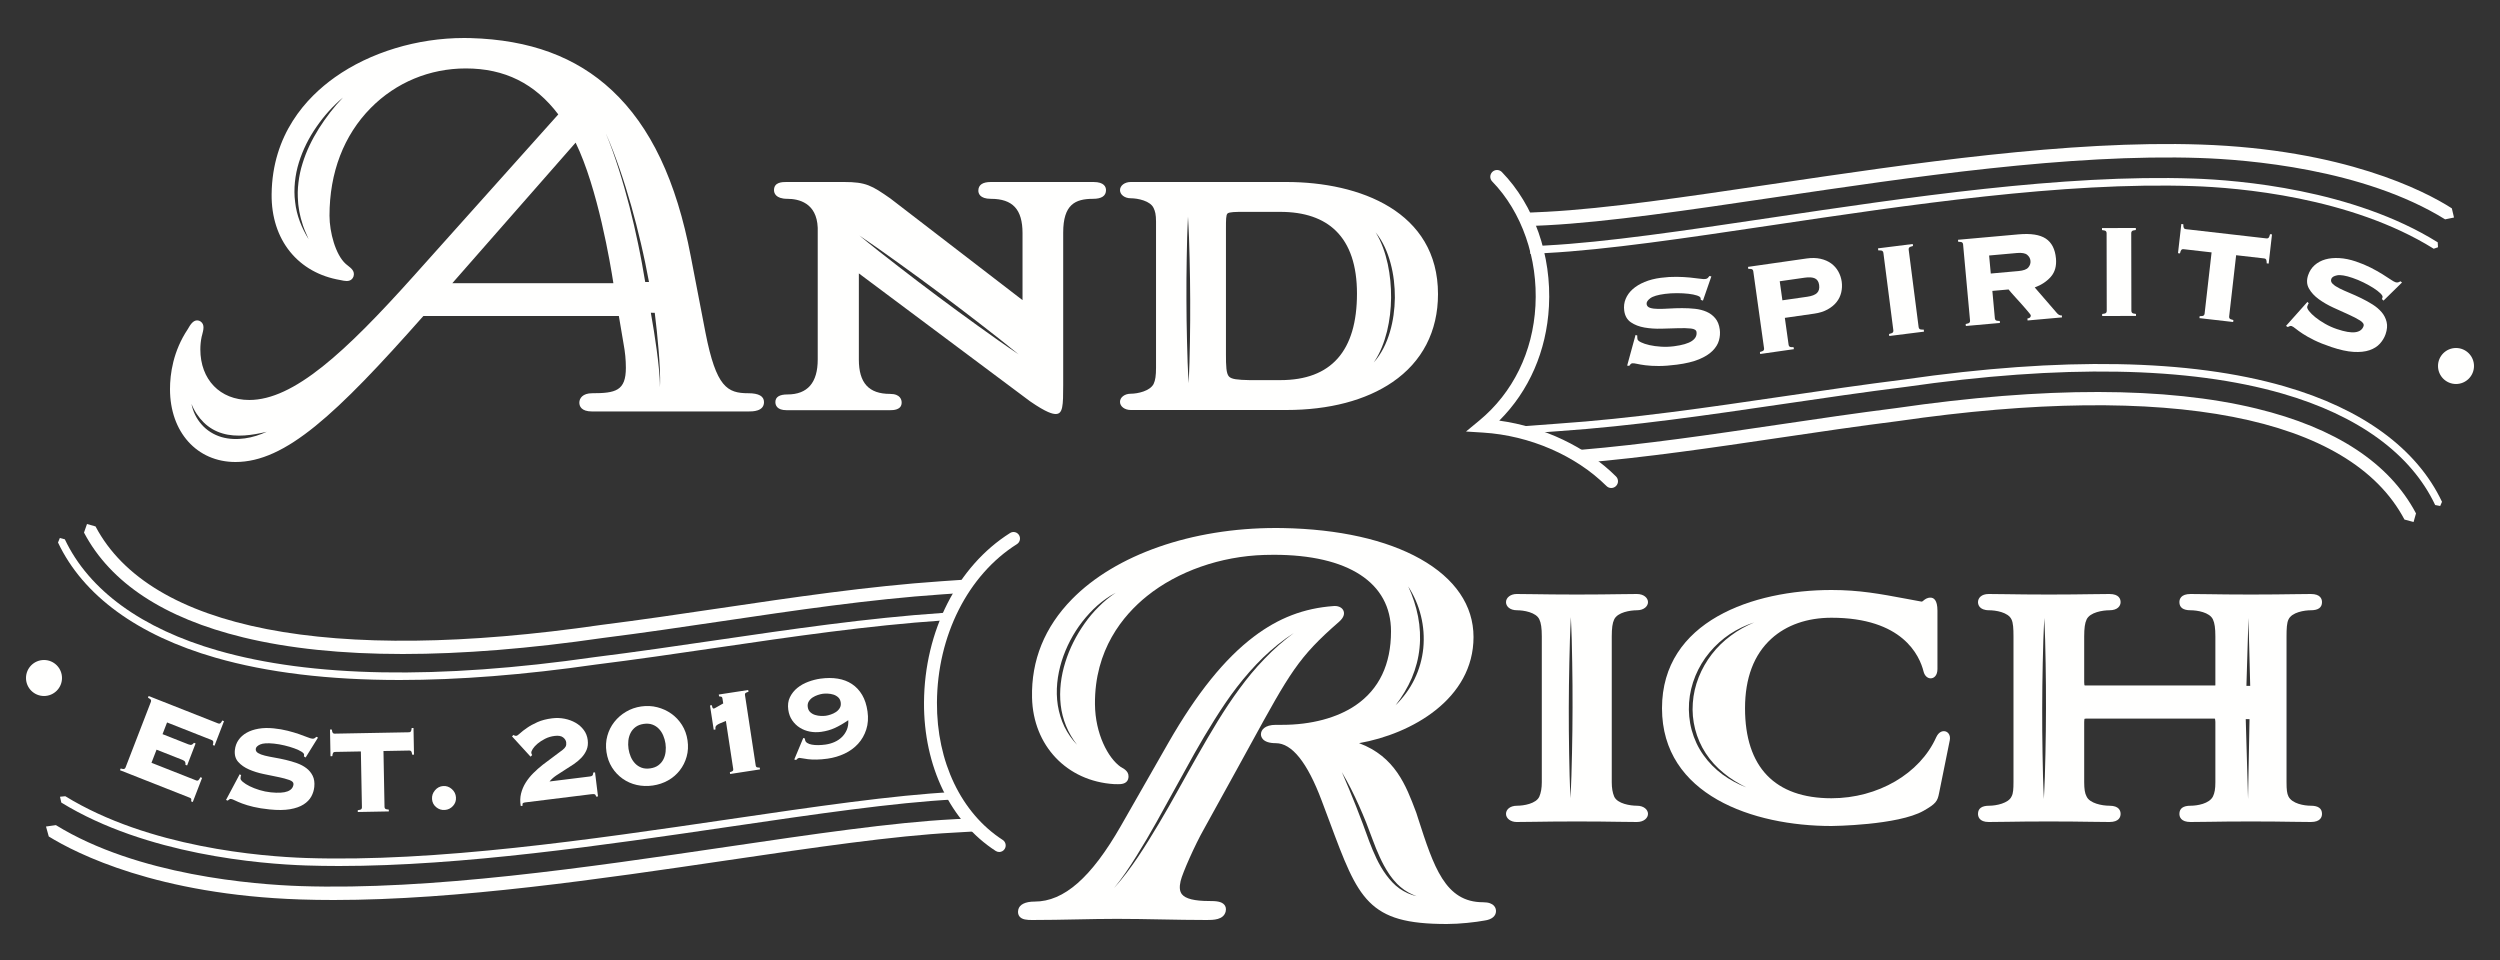 <?xml version="1.0" encoding="UTF-8"?>
<svg width="1250px" height="480px" viewBox="0 0 1250 480" version="1.1" xmlns="http://www.w3.org/2000/svg" xmlns:xlink="http://www.w3.org/1999/xlink">
    <rect x="0" y="0" width="1250" height="480" fill="#333333" stroke="none"/>
    <!-- Generator: Sketch 63.1 (92452) - https://sketch.com -->
    <title>Artboard</title>
    <desc>Created with Sketch.</desc>
    <g id="Artboard" stroke="none" stroke-width="1" fill="none" fill-rule="evenodd">
        <g id="Group" transform="translate(13, 19)" fill="#FFFFFE">
            <path d="M536.364,284.376 C533.762,286.942 531.409,289.739 529.317,292.71 C525.132,298.651 521.789,305.187 519.657,312.102 C517.495,318.993 516.553,326.301 517.354,333.481 C518.155,340.657 520.988,347.613 525.543,353.4 C522.97,350.764 520.858,347.666 519.196,344.335 C517.595,340.976 516.503,337.365 515.913,333.676 C514.732,326.274 515.664,318.654 517.845,311.544 C520.097,304.432 523.592,297.725 528.146,291.853 C530.438,288.921 532.96,286.175 535.733,283.707 C538.536,281.287 541.549,279.083 544.833,277.394 C541.77,279.445 538.917,281.766 536.364,284.376 Z M696.03,289.259 C695.029,284.106 693.357,279.055 691.104,274.218 C693.997,278.702 696.19,283.699 697.471,288.945 C698.773,294.183 699.173,299.662 698.652,305.061 C698.112,310.456 696.62,315.762 694.238,320.614 C691.875,325.482 688.622,329.867 684.808,333.609 C688.071,329.376 690.824,324.825 692.896,320.003 C694.938,315.176 696.28,310.072 696.77,304.876 C697.311,299.684 697.011,294.414 696.03,289.259 Z M686.74,425.259 C684.137,423.421 682.006,421.012 680.113,418.483 C676.339,413.368 673.847,407.51 671.624,401.695 C669.493,395.824 667.39,390.031 665.077,384.258 C662.775,378.498 660.433,372.743 657.92,367.047 C661.093,372.414 663.886,377.999 666.439,383.689 C667.73,386.528 668.911,389.411 670.093,392.3 C671.244,395.21 672.275,398.143 673.396,401.03 C674.467,403.934 675.608,406.801 676.91,409.585 C678.181,412.385 679.624,415.104 681.324,417.641 C681.725,418.295 682.175,418.911 682.646,419.507 C683.126,420.099 683.548,420.751 684.077,421.295 L685.619,422.995 L687.311,424.533 C689.643,426.529 692.366,428.026 695.31,429.093 C692.246,428.438 689.343,427.075 686.74,425.259 Z M728.513,432.121 C709.575,432.121 703.878,414.46 695.99,390.018 L695.149,387.381 L695.129,387.337 L695.109,387.294 L694.878,386.672 C689.993,373.732 684.538,359.3 666.529,352.577 C692.927,347.937 723.759,330.42 723.759,299.522 C723.759,283.739 714.559,270.224 697.142,260.439 C680.093,250.86 656.298,245.532 628.339,245.031 C627.188,245.01 626.047,245 624.906,245 C582.942,245 544.853,258.306 522.99,280.593 C509.306,294.545 502.589,311.113 503.019,329.839 C503.571,353.83 520.448,371.603 544.052,373.061 L544.102,373.065 L544.162,373.065 C544.462,373.065 544.773,373.071 545.074,373.077 C545.403,373.082 545.724,373.088 546.044,373.088 C547.285,373.088 550.208,373.088 551.039,370.645 L551.049,370.601 L551.059,370.557 C552.06,367.05 549.257,365.484 547.335,364.453 C541.029,360.039 534.612,347.898 534.482,333.122 C534.242,305.901 548.488,288.689 560.479,279.043 C575.905,266.636 597.297,259.137 619.17,258.47 C620.773,258.421 622.363,258.397 623.906,258.397 C661.143,258.397 682.506,272.351 682.506,296.68 C682.506,313.174 676.569,325.603 664.858,333.621 C655.628,339.94 642.564,343.42 628.059,343.42 L624.916,343.42 C619.42,343.42 617.468,345.967 617.468,348.148 C617.468,349.19 618.009,352.59 624.916,352.59 C632.954,352.59 640.662,362.225 647.81,381.226 C649.251,385.032 650.582,388.613 651.845,391.985 C659.031,411.303 663.786,424.067 671.694,431.99 C679.603,439.914 690.454,443 710.384,443 C716.941,443 724.769,442.104 729.294,441.268 C732.868,440.791 735,439.036 735,436.563 C735,435.227 734.369,432.121 728.513,432.121 L728.513,432.121 Z" id="Fill-109"></path>
            <path d="M566.439,392.787 C559.692,404.01 552.806,415.302 544.013,425.055 C548.155,419.976 551.808,414.541 555.251,408.984 C558.724,403.44 562.028,397.793 565.222,392.082 L584.244,357.681 C587.458,351.96 590.831,346.341 594.314,340.767 C597.817,335.214 601.46,329.725 605.482,324.523 C609.504,319.323 613.836,314.35 618.546,309.765 C623.297,305.227 628.397,301.041 633.906,297.507 C628.646,301.405 623.717,305.718 619.226,310.444 C614.684,315.121 610.522,320.166 606.68,325.431 C598.925,335.923 592.348,347.248 585.851,358.603 C579.334,369.951 573.166,381.526 566.439,392.787 Z M656.501,291.916 C659.187,289.578 659.236,287.675 658.787,286.491 C658.218,284.954 656.541,284 654.415,284 C654.186,284 653.956,284.012 653.717,284.034 C638.966,285.114 626.321,289.956 613.986,299.27 C599.344,310.322 585.372,327.664 571.25,352.287 L547.437,393.967 C532.676,419.771 518.983,431.789 504.352,431.789 C499.661,431.789 496.737,433.224 496.138,435.827 C495.749,437.515 496.258,438.611 496.747,439.232 C498.045,440.864 500.5,441 503.104,441 C510.759,441 518.095,440.85 525.191,440.706 C532.148,440.563 538.714,440.43 545.421,440.43 C552.846,440.43 560.382,440.574 567.677,440.713 C575.072,440.854 582.727,441 590.362,441 C593.546,441 598.855,441 599.853,436.679 C600.212,435.119 599.703,434.064 599.225,433.454 C597.797,431.655 594.843,431.507 591.679,431.507 C584.255,431.507 579.764,430.398 577.956,428.117 C576.819,426.691 576.609,424.543 577.298,421.55 C578.246,417.438 584.583,403.265 588.795,395.844 L605.342,365.854 C607.708,361.569 609.873,357.614 611.879,353.946 C632,317.246 636.181,309.61 656.501,291.916 L656.501,291.916 Z" id="Fill-110"></path>
            <path d="M109.388,200.193 C105.554,200.729 101.549,200.645 97.734,199.53 C93.95,198.41 90.425,196.252 87.838,193.278 C85.222,190.339 83.434,186.724 82.745,182.954 C84.133,186.511 86.281,189.677 88.897,192.263 C91.533,194.838 94.759,196.712 98.274,197.717 C101.769,198.776 105.514,198.948 109.229,198.726 C112.954,198.475 116.678,197.758 120.393,196.887 C116.918,198.452 113.233,199.68 109.388,200.193 Z M146.448,45.244 C142.993,50.748 140.116,56.626 138.239,62.81 C137.26,65.887 136.611,69.063 136.231,72.262 C135.992,73.858 135.952,75.472 135.872,77.083 C135.902,78.694 135.872,80.312 136.042,81.919 C136.102,83.539 136.441,85.123 136.651,86.732 C137.03,88.305 137.28,89.919 137.8,91.46 C138.608,94.629 139.976,97.604 141.314,100.611 C137.859,95.044 135.293,88.727 134.574,82.07 C134.114,78.761 134.135,75.392 134.454,72.067 C134.793,68.742 135.452,65.446 136.441,62.257 C138.419,55.879 141.444,49.873 145.229,44.434 C148.985,38.986 153.408,33.996 158.461,29.79 C153.907,34.525 149.943,39.756 146.448,45.244 Z M293.694,122.599 L213.155,122.599 L274.811,52.319 C285.905,75.081 292.247,113.181 293.694,122.599 Z M301.723,84.213 C300.105,77.985 298.358,71.789 296.4,65.653 C294.433,59.525 292.336,53.426 289.819,47.495 C292.486,53.364 294.723,59.416 296.85,65.504 C298.957,71.6 300.854,77.764 302.632,83.965 C304.379,90.177 306.007,96.423 307.465,102.711 C308.225,105.847 308.854,109.014 309.562,112.164 L311.499,122.004 L309.603,121.988 L307.944,112.485 C307.315,109.331 306.766,106.16 306.077,103.017 C304.789,96.715 303.311,90.45 301.723,84.213 Z M316.963,174.625 C316.992,171.489 316.742,168.364 316.443,165.247 C316.143,162.131 315.763,159.022 315.344,155.92 C314.506,149.717 313.517,143.525 312.418,137.371 L314.375,137.405 C315.164,143.646 315.754,149.557 316.283,155.817 C316.553,158.945 316.772,162.078 316.912,165.214 C317.052,168.349 317.152,171.494 316.963,174.625 Z M361.181,177.619 C350.655,177.619 345.113,174.641 339.76,147.425 L332.402,109.254 C325.22,71.403 312.318,44.218 292.955,26.154 C275.03,9.425 251.902,0.885 222.263,0.045 C221.204,0.015 220.137,0 219.077,0 C195.619,0 172.082,7.149 154.486,19.617 C140.207,29.742 123.11,48.118 122.81,78.155 C122.7,89.379 125.897,99.321 132.057,106.909 C138.119,114.384 146.788,119.262 157.103,121.015 C158.341,121.28 159.409,121.507 160.349,121.507 C162.635,121.507 163.465,120.063 163.764,119.203 L163.773,119.155 L163.793,119.107 C164.492,116.603 162.635,115.149 161.137,113.979 C160.728,113.662 160.308,113.334 159.899,112.972 C154.796,108.449 151.75,97.15 151.75,88.84 C151.75,67.253 158.9,48.616 172.421,34.941 C185.004,22.223 201.872,15.219 219.906,15.219 C239.32,15.219 254.458,22.74 266.142,38.199 L193.812,119.019 C159.529,157.278 133.835,180.989 111.635,180.989 C97.005,180.989 87.169,170.806 87.169,155.65 C87.169,153.55 87.389,151.427 87.828,149.341 C87.918,149.02 87.998,148.71 88.078,148.411 C88.747,145.875 89.436,143.253 87.319,141.757 C86.8,141.387 86.201,141.19 85.601,141.19 C83.544,141.191 82.216,143.215 80.829,145.675 C73.528,156.653 72,167.994 72,175.58 C72,197.024 85.461,212 104.745,212 C129.67,212 154.945,188.461 198.675,139.014 L296.43,139.014 L298.778,152.877 C299.566,157.105 299.935,160.918 299.935,164.914 C299.935,176.418 294.792,177.619 283.059,177.619 C278.345,177.619 276.667,180.151 276.667,182.32 C276.667,183.968 277.496,186.734 283.059,186.734 L361.181,186.734 C363.319,186.734 369,186.734 369,182.039 C369,179.106 366.374,177.619 361.181,177.619 L361.181,177.619 Z" id="Fill-111"></path>
            <path d="M416.675,98.767 C420.119,101.074 423.494,103.476 426.908,105.828 L437.02,113.048 C443.758,117.863 450.417,122.797 457.065,127.731 C463.693,132.703 470.312,137.677 476.85,142.768 L486.654,150.411 C489.878,153.014 493.143,155.565 496.336,158.214 C492.892,155.909 489.518,153.506 486.104,151.155 L475.982,143.936 C469.244,139.119 462.595,134.186 455.937,129.249 C449.318,124.276 442.691,119.302 436.162,114.209 L426.359,106.568 C423.124,103.966 419.86,101.415 416.675,98.767 Z M432.029,177.95 C421.387,177.95 416.426,172.493 416.426,160.776 L416.426,117.696 L502.006,181.632 L502.036,181.653 L502.066,181.673 C510.283,187.344 513.307,188 514.874,188 C518.458,188 518.598,183.836 518.598,173.579 L518.598,97.316 C518.598,83.288 524.557,80.413 533.511,80.413 C537.814,80.413 540,78.953 540,76.072 C540,74.551 539.191,72 533.741,72 L482.431,72 C478.278,72 476.173,73.462 476.173,76.341 C476.173,77.566 476.78,80.413 482.431,80.413 C493.381,80.413 498.263,85.709 498.263,97.587 L498.263,131.068 L432.258,80.29 L432.228,80.263 L432.188,80.239 C422.835,73.709 419.94,72 409.019,72 L380.259,72 C378.223,72 374,72 374,76.072 C374,77.377 374.659,80.413 380.718,80.413 C386.169,80.413 395.393,82.297 395.863,94.898 L395.863,160.776 C395.863,172.353 390.761,178.224 380.718,178.224 C376.715,178.224 374.69,179.501 374.69,182.021 C374.69,183.543 375.418,186.093 380.259,186.093 L432.029,186.093 C433.466,186.093 437.828,186.093 437.828,182.295 C437.828,180.989 437.269,177.95 432.029,177.95 L432.029,177.95 Z" id="Fill-112"></path>
            <path d="M680.879,113.013 C679.656,107.502 677.832,102.064 674.817,97.173 C678.445,101.645 680.818,107.087 682.301,112.668 C683.814,118.268 684.457,124.077 684.436,129.871 C684.356,135.665 683.594,141.468 681.941,147.031 C680.307,152.574 677.722,157.943 673.875,162.228 C677.131,157.491 679.145,152.116 680.518,146.646 C681.841,141.153 682.502,135.504 682.543,129.853 C682.592,124.203 682.051,118.544 680.879,113.013 Z M599.976,95.036 C599.976,91.093 599.976,88.488 600.738,87.766 C601.62,86.936 605.016,86.936 608.944,86.936 L627.191,86.936 C639.195,86.936 648.544,90.131 654.967,96.43 C661.951,103.273 665.488,113.818 665.488,127.774 C665.488,156.497 652.602,171.06 627.191,171.06 L611.73,171.06 C605.778,170.935 602.722,170.629 601.46,169.234 C600.087,167.723 599.976,163.907 599.976,158.257 L599.976,95.036 Z M580.217,130.962 C580.208,124.021 580.208,117.08 580.357,110.14 L580.577,99.728 C580.718,96.258 580.798,92.787 580.998,89.316 C581.229,92.786 581.329,96.256 581.5,99.725 L581.8,110.134 C582.001,117.074 582.05,124.014 582.1,130.955 C582.11,137.895 582.11,144.836 581.97,151.776 L581.74,162.188 C581.599,165.659 581.519,169.13 581.319,172.6 C581.089,169.131 580.978,165.661 580.808,162.191 L580.507,151.782 C580.307,144.842 580.257,137.902 580.217,130.962 Z M563.814,172.946 C562.03,176.523 555.838,177.864 552.351,177.864 C549.355,177.864 547,179.651 547,181.932 C547,184.213 549.355,186 552.351,186 L630.197,186 C651.59,186 669.957,181.168 683.294,172.027 C698.153,161.847 706,146.64 706,128.048 C706,86.723 666.841,72 630.197,72 L552.351,72 C549.355,72 547,73.787 547,76.067 C547,78.347 549.355,80.132 552.351,80.132 C555.928,80.132 562.2,81.455 563.794,85.003 C564.575,86.619 565.016,88.232 565.016,91.849 L565.016,164.787 C565.016,168.828 564.665,171.191 563.814,172.946 L563.814,172.946 Z" id="Fill-113"></path>
            <path d="M773.275,334.818 C773.235,342.362 773.195,349.904 773.006,357.446 L772.717,368.76 C772.558,372.53 772.458,376.302 772.229,380.072 C772.03,376.301 771.95,372.529 771.801,368.758 L771.562,357.442 C771.413,349.9 771.403,342.357 771.393,334.814 C771.443,327.272 771.483,319.729 771.673,312.187 L771.96,300.873 C772.12,297.103 772.219,293.331 772.438,289.561 C772.647,293.332 772.727,297.104 772.877,300.875 L773.105,312.19 C773.265,319.734 773.275,327.276 773.275,334.818 Z M794.064,290.782 C795.707,287.094 802.228,286.132 805.454,286.132 C809.058,286.132 811,284.039 811,282.068 C811,280.097 809.058,278 805.454,278 C802.806,278 799.928,278.043 796.593,278.093 C791.346,278.172 784.814,278.27 775.385,278.27 C766.027,278.27 759.575,278.172 754.387,278.095 C751.002,278.044 748.085,278 745.317,278 C742.33,278 740,279.787 740,282.068 C740,284.026 741.732,286.132 745.546,286.132 C748.692,286.132 755.064,287.094 756.687,290.731 C757.533,292.49 757.903,295.09 757.903,299.213 L757.903,372.146 C757.903,375.007 757.494,377.347 756.667,379.299 C755.064,382.902 748.692,383.864 745.546,383.864 C741.732,383.864 740,385.973 740,387.932 C740,390.213 742.33,392 745.317,392 C747.965,392 750.844,391.956 754.188,391.905 C759.436,391.826 765.957,391.727 775.385,391.727 C784.755,391.727 791.196,391.825 796.384,391.904 C799.769,391.956 802.686,392 805.454,392 C809.058,392 811,389.903 811,387.932 C811,385.96 809.058,383.864 805.454,383.864 C802.228,383.864 795.707,382.902 794.084,379.266 C793.277,377.344 792.879,375.003 792.879,372.146 L792.879,299.213 C792.879,295.085 793.238,292.485 794.064,290.782 L794.064,290.782 Z" id="Fill-114"></path>
            <path d="M851.907,298.063 C855.711,295.577 859.816,293.572 864.108,292.215 C859.964,293.971 856.001,296.122 852.436,298.819 C848.842,301.462 845.617,304.585 842.911,308.104 C837.5,315.118 833.995,323.651 833.406,332.478 C832.737,341.284 835.023,350.265 839.887,357.671 C842.302,361.387 845.347,364.689 848.812,367.498 C852.237,370.366 856.11,372.682 860.144,374.69 C855.931,373.075 851.927,370.9 848.243,368.231 C844.598,365.516 841.334,362.24 838.688,358.491 C836.012,354.753 834.065,350.5 832.847,346.058 C831.639,341.603 831.219,336.943 831.529,332.34 C832.178,323.12 835.922,314.219 841.783,307.195 C844.709,303.68 848.133,300.599 851.907,298.063 Z M958.92,346.579 C958.202,346.579 956.375,346.874 955.116,349.606 C946.949,367.869 925.912,380.127 902.748,380.127 C874.463,380.127 859.515,364.569 859.515,335.137 C859.515,320.015 863.938,308.322 872.655,300.385 C880.203,293.506 890.607,289.87 902.748,289.87 C938.242,289.87 946.769,308.694 948.786,316.786 C949.305,318.845 950.703,320.172 952.341,320.172 C954.028,320.172 955.725,318.73 955.725,315.51 L955.725,286.342 C955.725,280.948 953.828,279.816 952.23,279.816 C950.493,279.816 949.435,280.695 948.736,281.277 C948.207,281.724 948.067,281.802 947.857,281.802 C947.767,281.802 947.668,281.79 947.558,281.766 C944.902,281.284 942.436,280.821 940.049,280.374 C927,277.931 916.696,276 902.748,276 C863.649,276 818,291.488 818,335.137 C818,378.584 863.649,394 902.748,394 C903.067,394 935.956,393.673 948.786,386.393 C954.997,382.851 955.755,381.63 956.554,377.493 L956.614,377.207 L961.905,351.051 C962.156,349.706 961.905,348.511 961.197,347.66 C960.637,346.974 959.799,346.579 958.92,346.579 L958.92,346.579 Z" id="Fill-115"></path>
            <path d="M1009.99,335.238 C1009.95,342.781 1009.91,350.323 1009.72,357.866 L1009.43,369.179 C1009.26,372.949 1009.16,376.721 1008.94,380.491 C1008.74,376.72 1008.651,372.948 1008.502,369.177 L1008.271,357.862 C1008.111,350.319 1008.101,342.776 1008.101,335.234 C1008.141,327.691 1008.181,320.148 1008.371,312.606 L1008.661,301.292 C1008.83,297.522 1008.93,293.75 1009.15,289.98 C1009.35,293.751 1009.44,297.523 1009.58,301.294 L1009.82,312.61 C1009.98,320.153 1009.98,327.695 1009.99,335.238 Z M1111.762,340.573 L1111.021,380.491 L1109.871,340.583 L1111.762,340.573 Z M1110.211,323.919 L1111.231,289.98 L1112.101,323.924 L1110.211,323.919 Z M1142.432,383.864 C1139.133,383.864 1133.054,382.88 1131.215,379.195 C1130.506,377.726 1130.265,375.941 1130.265,372.146 L1130.265,299.213 C1130.265,295.238 1130.425,292.44 1131.225,290.78 C1132.874,287.094 1139.273,286.132 1142.432,286.132 C1146.132,286.132 1148,284.765 1148,282.068 C1148,280.549 1147.28,278 1142.432,278 C1139.772,278 1136.913,278.043 1133.604,278.093 C1128.406,278.172 1121.938,278.27 1112.47,278.27 C1103.063,278.27 1096.595,278.173 1091.386,278.095 C1087.987,278.044 1085.058,278 1082.279,278 C1077.431,278 1076.701,280.549 1076.701,282.068 C1076.701,284.765 1078.58,286.132 1082.279,286.132 C1085.438,286.132 1091.836,287.094 1093.466,290.731 C1094.317,292.49 1094.686,295.09 1094.686,299.213 L1094.686,323.434 C1094.686,323.566 1094.666,323.656 1094.656,323.711 C1094.616,323.717 1094.566,323.722 1094.496,323.722 L1029.504,323.722 C1029.404,323.722 1029.334,323.713 1029.295,323.706 C1029.235,323.587 1029.095,323.181 1029.095,322.072 L1029.095,299.213 C1029.095,295.09 1029.464,292.49 1030.284,290.782 C1031.944,287.094 1038.493,286.132 1041.721,286.132 C1045.84,286.132 1047.299,283.944 1047.299,282.068 C1047.299,280.549 1046.569,278 1041.721,278 C1038.942,278 1035.953,278.044 1032.504,278.095 C1027.275,278.173 1020.767,278.27 1011.53,278.27 C1002.132,278.27 995.654,278.173 990.456,278.095 C987.057,278.044 984.118,278 981.348,278 C977.65,278 976,280.043 976,282.068 C976,283.023 976.4,286.132 981.578,286.132 C984.727,286.132 991.126,287.094 992.756,290.731 C993.585,292.44 993.745,295.238 993.745,299.213 L993.745,372.146 C993.745,375.36 993.585,377.774 992.835,379.108 L992.795,379.186 L992.756,379.266 C991.257,382.615 985.097,383.864 981.578,383.864 C977.869,383.864 976,385.232 976,387.932 C976,389.155 976.52,392 981.348,392 C984.128,392 987.077,391.955 990.486,391.903 C995.644,391.825 1002.072,391.727 1011.3,391.727 C1020.708,391.727 1027.265,391.825 1032.534,391.904 C1035.973,391.956 1038.952,392 1041.721,392 C1046.569,392 1047.299,389.451 1047.299,387.932 C1047.299,386.412 1046.569,383.864 1041.721,383.864 C1037.962,383.864 1031.824,382.639 1030.314,379.266 L1030.274,379.186 L1030.234,379.108 C1029.464,377.751 1029.095,375.474 1029.095,372.146 L1029.095,341.941 C1029.095,340.745 1029.255,340.446 1029.275,340.406 C1029.295,340.406 1029.564,340.29 1030.424,340.29 L1094.406,340.29 C1094.496,340.447 1094.686,340.906 1094.686,341.941 L1094.686,372.146 C1094.686,375.412 1094.336,377.461 1093.486,379.215 C1091.656,382.88 1085.578,383.864 1082.279,383.864 C1078.58,383.864 1076.701,385.232 1076.701,387.932 C1076.701,389.451 1077.431,392 1082.279,392 C1085.058,392 1087.987,391.956 1091.386,391.904 C1096.595,391.825 1103.063,391.727 1112.47,391.727 C1121.868,391.727 1128.266,391.825 1133.404,391.904 C1136.753,391.956 1139.652,392 1142.432,392 C1147.28,392 1148,389.451 1148,387.932 C1148,385.232 1146.132,383.864 1142.432,383.864 L1142.432,383.864 Z" id="Fill-116"></path>
            <path d="M805.653,148.772 C805.592,149.113 805.612,149.691 805.722,150.508 C805.793,151.053 806.386,151.6 807.501,152.147 C808.607,152.697 810.024,153.165 811.732,153.553 C813.44,153.941 815.371,154.203 817.521,154.34 C819.671,154.476 821.832,154.405 823.982,154.126 C828.123,153.589 831.098,152.719 832.906,151.515 C834.716,150.313 835.489,148.811 835.259,147.013 C835.128,146.033 834.193,145.449 832.455,145.257 C830.716,145.068 828.555,145.014 825.982,145.099 C823.411,145.183 820.636,145.265 817.671,145.344 C814.707,145.425 811.894,145.233 809.25,144.773 C806.607,144.313 804.346,143.444 802.456,142.163 C800.577,140.884 799.461,138.936 799.11,136.322 C798.838,134.252 799.069,132.31 799.813,130.497 C800.547,128.684 801.713,127.065 803.29,125.64 C804.868,124.218 806.858,123.005 809.25,122 C811.652,120.998 814.366,120.299 817.4,119.906 C820.214,119.541 822.867,119.379 825.339,119.417 C827.821,119.457 830.022,119.573 831.962,119.765 C833.901,119.958 835.519,120.149 836.846,120.338 C838.162,120.528 839.097,120.587 839.651,120.514 C840.202,120.443 840.625,120.264 840.926,119.974 C841.217,119.687 841.489,119.362 841.72,119 L842.675,119.208 L838.474,131.306 L837.409,130.944 L837.288,130.045 C837.229,129.554 836.625,129.121 835.479,128.744 C834.333,128.366 832.896,128.078 831.188,127.884 C829.481,127.692 827.58,127.591 825.5,127.583 C823.42,127.576 821.42,127.697 819.48,127.948 C815.893,128.412 813.44,129.147 812.105,130.15 C810.777,131.153 810.184,132.117 810.306,133.043 C810.426,133.97 811.018,134.6 812.074,134.933 C813.129,135.268 814.465,135.44 816.104,135.449 C817.732,135.46 819.581,135.402 821.641,135.272 C823.701,135.145 825.832,135.077 828.022,135.07 C830.203,135.064 832.354,135.172 834.464,135.398 C836.575,135.623 838.494,136.109 840.223,136.855 C841.951,137.6 843.419,138.684 844.614,140.108 C845.82,141.531 846.574,143.415 846.885,145.756 C847.127,147.554 846.986,149.372 846.473,151.212 C845.961,153.052 844.896,154.782 843.288,156.403 C841.68,158.025 839.429,159.439 836.524,160.646 C833.621,161.852 829.932,162.746 825.461,163.325 C821.983,163.777 818.968,164.001 816.405,164 C813.852,163.999 811.662,163.881 809.833,163.647 C808.004,163.414 806.546,163.172 805.481,162.923 C804.406,162.675 803.622,162.582 803.119,162.646 C802.788,162.69 802.518,162.836 802.295,163.086 C802.074,163.336 801.843,163.615 801.612,163.924 L800.577,163.807 L804.779,148.469 L805.653,148.772" id="Fill-117"></path>
            <path d="M890.632,129.371 C892.919,129.043 894.549,128.417 895.503,127.491 C896.457,126.565 896.815,125.221 896.567,123.452 C896.338,121.852 895.642,120.768 894.48,120.203 C893.316,119.639 891.587,119.519 889.3,119.847 L876.865,121.627 L878.197,131.152 L890.632,129.371 Z M881.308,153.43 C881.358,153.816 881.527,154.116 881.806,154.329 C882.094,154.542 882.76,154.631 883.803,154.592 L883.942,155.587 L867.084,158 L866.954,157.006 C867.968,156.748 868.585,156.476 868.794,156.192 C869.012,155.908 869.091,155.573 869.032,155.187 L863.634,116.594 C863.584,116.209 863.416,115.908 863.137,115.695 C862.859,115.482 862.193,115.394 861.14,115.432 L861,114.438 L890.295,110.243 C892.86,109.876 895.175,109.924 897.243,110.388 C899.31,110.853 901.09,111.627 902.581,112.708 C904.062,113.792 905.255,115.128 906.139,116.717 C907.034,118.309 907.6,120.014 907.859,121.836 C908.108,123.658 908.028,125.457 907.61,127.235 C907.193,129.014 906.418,130.617 905.274,132.046 C904.141,133.476 902.64,134.704 900.781,135.731 C898.923,136.757 896.717,137.454 894.151,137.821 L879.42,139.931 L881.308,153.43 L881.308,153.43 Z" id="Fill-118"></path>
            <path d="M931.51,148.001 C932.563,147.756 933.196,147.492 933.421,147.21 C933.636,146.929 933.728,146.595 933.677,146.204 L928.688,107.383 C928.637,106.994 928.464,106.691 928.177,106.472 C927.901,106.253 927.217,106.156 926.133,106.179 L926,105.18 L943.368,103 L943.5,104 C942.448,104.245 941.804,104.508 941.589,104.79 C941.364,105.072 941.282,105.407 941.333,105.795 L946.322,144.618 C946.373,145.007 946.536,145.31 946.823,145.528 C947.109,145.747 947.794,145.845 948.877,145.821 L949,146.821 L931.632,149 L931.51,148.001" id="Fill-119"></path>
            <path d="M996.287,116.522 C998.715,116.305 1000.344,115.705 1001.163,114.722 C1001.992,113.739 1002.352,112.647 1002.242,111.445 C1002.132,110.243 1001.583,109.232 1000.593,108.411 C999.604,107.591 997.885,107.29 995.467,107.508 L981.558,108.751 L982.387,117.767 L996.287,116.522 Z M984.436,140.223 C984.466,140.606 984.627,140.908 984.895,141.132 C985.166,141.356 985.825,141.476 986.884,141.491 L986.974,142.475 L969.928,144 L969.837,143.016 C970.876,142.813 971.506,142.578 971.736,142.308 C971.966,142.041 972.055,141.717 972.025,141.334 L968.538,103.142 C968.508,102.76 968.349,102.455 968.078,102.231 C967.809,102.008 967.149,101.889 966.09,101.873 L966,100.89 L996.278,98.179 C1002.403,97.631 1006.948,98.341 1009.906,100.307 C1012.864,102.274 1014.553,105.579 1014.982,110.222 C1015.322,113.993 1014.474,117.043 1012.435,119.373 C1010.397,121.705 1007.708,123.488 1004.37,124.722 L1015.382,137.454 C1016.131,138.378 1016.971,138.799 1017.91,138.715 L1018,139.697 L1000.793,141.238 L1000.703,140.255 C1001.912,140.091 1002.472,139.546 1002.392,138.616 C1002.372,138.508 1002.122,138.144 1001.623,137.528 C1001.114,136.912 1000.493,136.17 999.744,135.299 C999.005,134.43 998.175,133.498 997.286,132.504 C996.387,131.51 995.517,130.555 994.688,129.638 C993.849,128.721 993.119,127.905 992.5,127.189 C991.88,126.474 991.48,125.988 991.291,125.728 L983.177,126.454 L984.436,140.223 L984.436,140.223 Z" id="Fill-120"></path>
            <path d="M1038.08,137.998 C1039.116,137.884 1039.758,137.701 1040.005,137.45 C1040.252,137.199 1040.371,136.879 1040.371,136.488 L1040.303,97.535 C1040.303,97.146 1040.183,96.825 1039.936,96.574 C1039.689,96.324 1039.037,96.145 1038,96.034 L1038,95.031 L1054.921,95 L1054.921,96.003 C1053.884,96.117 1053.232,96.299 1052.995,96.55 C1052.748,96.802 1052.619,97.122 1052.619,97.512 L1052.69,136.465 C1052.69,136.855 1052.817,137.176 1053.064,137.427 C1053.311,137.677 1053.953,137.857 1054.991,137.966 L1055,138.969 L1038.08,139 L1038.08,137.998" id="Fill-121"></path>
            <path d="M1086.839,139.084 C1087.879,139.093 1088.543,138.989 1088.82,138.77 C1089.087,138.553 1089.246,138.253 1089.296,137.87 L1092.793,107.196 L1078.715,105.584 C1078.279,105.533 1077.932,105.646 1077.684,105.921 C1077.428,106.198 1077.199,106.794 1076.981,107.711 L1076,107.598 L1077.664,93 L1078.645,93.112 C1078.655,94.055 1078.744,94.689 1078.933,95.014 C1079.111,95.34 1079.418,95.527 1079.865,95.577 L1120.285,100.211 C1120.721,100.262 1121.068,100.149 1121.316,99.873 C1121.573,99.598 1121.802,99.002 1122.019,98.083 L1123,98.196 L1121.336,112.795 L1120.355,112.682 C1120.355,111.74 1120.256,111.107 1120.077,110.78 C1119.889,110.456 1119.582,110.267 1119.146,110.216 L1105.068,108.603 L1101.571,139.277 C1101.521,139.66 1101.61,139.987 1101.829,140.261 C1102.046,140.537 1102.67,140.788 1103.691,141.016 L1103.582,142 L1086.72,140.068 L1086.839,139.084" id="Fill-122"></path>
            <path d="M1141.356,132.623 C1141.144,132.901 1140.902,133.433 1140.63,134.219 C1140.448,134.743 1140.731,135.498 1141.487,136.482 C1142.243,137.468 1143.302,138.512 1144.664,139.615 C1146.025,140.719 1147.639,141.806 1149.515,142.878 C1151.391,143.95 1153.357,144.835 1155.425,145.532 C1159.388,146.873 1162.454,147.398 1164.622,147.108 C1166.791,146.818 1168.172,145.808 1168.768,144.08 C1169.1,143.138 1168.515,142.197 1167.043,141.259 C1165.56,140.321 1163.644,139.323 1161.295,138.266 C1158.946,137.207 1156.413,136.061 1153.71,134.825 C1151.007,133.59 1148.568,132.181 1146.399,130.599 C1144.22,129.019 1142.576,127.235 1141.467,125.249 C1140.347,123.264 1140.226,121.015 1141.094,118.501 C1141.78,116.513 1142.859,114.862 1144.351,113.551 C1145.835,112.242 1147.609,111.292 1149.676,110.702 C1151.734,110.115 1154.074,109.896 1156.676,110.046 C1159.287,110.195 1162.041,110.761 1164.956,111.744 C1167.648,112.657 1170.099,113.676 1172.318,114.803 C1174.526,115.931 1176.452,117.007 1178.106,118.034 C1179.76,119.06 1181.142,119.95 1182.241,120.701 C1183.341,121.453 1184.158,121.918 1184.682,122.096 C1185.216,122.275 1185.68,122.3 1186.074,122.173 C1186.477,122.044 1186.86,121.867 1187.234,121.643 L1188,122.252 L1178.752,131.318 L1177.965,130.526 L1178.268,129.661 C1178.429,129.19 1178.076,128.532 1177.219,127.686 C1176.352,126.839 1175.203,125.952 1173.75,125.022 C1172.297,124.094 1170.633,123.168 1168.779,122.244 C1166.902,121.321 1165.046,120.547 1163.19,119.921 C1159.751,118.759 1157.21,118.338 1155.566,118.659 C1153.922,118.978 1152.944,119.584 1152.642,120.475 C1152.329,121.366 1152.571,122.195 1153.378,122.96 C1154.174,123.727 1155.304,124.474 1156.766,125.202 C1158.228,125.93 1159.914,126.69 1161.829,127.482 C1163.735,128.275 1165.681,129.151 1167.648,130.11 C1169.625,131.07 1171.511,132.115 1173.306,133.248 C1175.101,134.381 1176.604,135.664 1177.824,137.099 C1179.044,138.533 1179.872,140.157 1180.305,141.972 C1180.75,143.786 1180.577,145.819 1179.801,148.07 C1179.206,149.798 1178.258,151.38 1176.968,152.813 C1175.676,154.248 1173.942,155.342 1171.764,156.095 C1169.574,156.85 1166.912,157.133 1163.755,156.943 C1160.599,156.754 1156.888,155.936 1152.601,154.487 C1149.263,153.361 1146.449,152.234 1144.15,151.106 C1141.85,149.978 1139.934,148.906 1138.392,147.889 C1136.858,146.873 1135.658,146.015 1134.811,145.318 C1133.953,144.621 1133.288,144.192 1132.814,144.031 C1132.501,143.923 1132.178,143.934 1131.876,144.063 C1131.563,144.193 1131.23,144.344 1130.877,144.515 L1130,143.957 L1140.7,131.962 L1141.356,132.623" id="Fill-123"></path>
            <path d="M79.715,363.402 C79.804,362.896 79.754,362.43 79.576,362.004 C79.388,361.58 78.951,361.229 78.248,360.954 L65.275,355.835 L62.738,362.394 L85.135,371.23 C85.512,371.377 85.839,371.357 86.126,371.172 C86.414,370.987 86.771,370.465 87.207,369.609 L88.049,369.938 L83.391,382 L82.559,381.67 C82.697,381.021 82.707,380.591 82.57,380.376 C82.44,380.162 82.192,379.981 81.815,379.834 L47,366.101 L47.327,365.254 C48.239,365.509 48.843,365.572 49.141,365.443 C49.428,365.313 49.636,365.085 49.765,364.755 L62.46,331.887 C62.579,331.559 62.579,331.246 62.45,330.951 C62.322,330.658 61.836,330.29 60.994,329.847 L61.321,329 L96.136,342.734 C96.512,342.88 96.84,342.862 97.127,342.675 C97.414,342.491 97.751,342.017 98.158,341.254 L99,341.585 L94.254,353.858 L93.421,353.527 C93.638,352.691 93.698,352.107 93.619,351.775 C93.529,351.444 93.302,351.203 92.925,351.056 L70.527,342.223 L68.268,348.077 L81.25,353.196 C81.945,353.471 82.499,353.516 82.925,353.329 C83.342,353.142 83.688,352.833 83.967,352.399 L84.799,352.729 L80.557,363.733 L79.715,363.402" id="Fill-124"></path>
            <path d="M107.56,368.575 C107.421,368.868 107.322,369.391 107.252,370.145 C107.203,370.648 107.6,371.26 108.461,371.982 C109.313,372.703 110.452,373.415 111.859,374.118 C113.266,374.82 114.902,375.455 116.753,376.024 C118.596,376.592 120.488,376.975 122.43,377.173 C126.156,377.552 128.93,377.39 130.753,376.688 C132.585,375.987 133.576,374.805 133.745,373.145 C133.834,372.24 133.14,371.523 131.665,370.991 C130.179,370.46 128.315,369.965 126.056,369.506 C123.788,369.047 121.35,368.547 118.755,368.001 C116.149,367.458 113.732,366.705 111.523,365.742 C109.313,364.782 107.52,363.534 106.143,361.996 C104.756,360.458 104.191,358.485 104.429,356.071 C104.628,354.162 105.231,352.471 106.252,351.001 C107.272,349.532 108.63,348.324 110.304,347.377 C111.978,346.43 113.96,345.756 116.258,345.355 C118.557,344.955 121.073,344.892 123.807,345.171 C126.335,345.428 128.682,345.833 130.832,346.381 C132.982,346.931 134.884,347.492 136.539,348.065 C138.183,348.641 139.56,349.148 140.67,349.593 C141.78,350.035 142.592,350.281 143.087,350.332 C143.583,350.383 143.989,350.309 144.306,350.114 C144.633,349.918 144.93,349.682 145.207,349.405 L146,349.791 L139.818,359.749 L138.967,359.205 L139.045,358.376 C139.096,357.924 138.659,357.409 137.737,356.833 C136.816,356.257 135.627,355.704 134.171,355.175 C132.724,354.648 131.089,354.164 129.276,353.726 C127.463,353.287 125.69,352.98 123.947,352.802 C120.716,352.473 118.418,352.621 117.061,353.243 C115.693,353.865 114.96,354.606 114.881,355.459 C114.792,356.314 115.178,357 116.03,357.519 C116.883,358.036 118.012,358.47 119.438,358.817 C120.855,359.165 122.48,359.497 124.303,359.808 C126.137,360.122 127.998,360.501 129.91,360.95 C131.823,361.399 133.675,361.942 135.468,362.582 C137.262,363.221 138.837,364.054 140.184,365.08 C141.542,366.106 142.592,367.382 143.346,368.905 C144.098,370.429 144.365,372.273 144.147,374.433 C143.989,376.092 143.493,377.692 142.661,379.232 C141.829,380.773 140.541,382.101 138.797,383.219 C137.064,384.337 134.795,385.135 132.011,385.612 C129.237,386.092 125.829,386.127 121.806,385.717 C118.675,385.399 116,384.974 113.771,384.441 C111.532,383.91 109.65,383.35 108.104,382.761 C106.559,382.172 105.34,381.655 104.458,381.209 C103.567,380.763 102.903,380.518 102.457,380.472 C102.16,380.443 101.892,380.517 101.645,380.694 C101.408,380.874 101.149,381.075 100.873,381.302 L100,380.984 L106.846,368.123 L107.56,368.575" id="Fill-125"></path>
            <path d="M165.88,386.103 C166.828,385.985 167.417,385.811 167.635,385.583 C167.855,385.354 167.964,385.065 167.964,384.715 L167.436,356.72 L154.473,356.961 C154.075,356.968 153.775,357.111 153.575,357.388 C153.376,357.667 153.236,358.232 153.157,359.081 L152.25,359.098 L152,345.774 L152.907,345.757 C153.017,346.605 153.187,347.162 153.386,347.433 C153.595,347.704 153.895,347.835 154.303,347.828 L191.527,347.138 C191.926,347.13 192.225,346.987 192.425,346.709 C192.614,346.431 192.754,345.867 192.844,345.016 L193.751,345 L194,358.324 L193.093,358.341 C192.973,357.494 192.813,356.935 192.614,356.665 C192.405,356.394 192.096,356.262 191.697,356.268 L178.734,356.51 L179.262,384.506 C179.272,384.855 179.392,385.14 179.621,385.361 C179.85,385.581 180.439,385.733 181.396,385.814 L181.417,386.712 L165.89,387 L165.88,386.103" id="Fill-126"></path>
            <path d="M208.582,374.016 C210.19,373.9 211.636,374.405 212.913,375.528 C214.179,376.653 214.872,378.039 214.982,379.685 C215.103,381.333 214.601,382.764 213.495,383.982 C212.381,385.199 211.024,385.867 209.407,385.982 C207.788,386.099 206.352,385.634 205.085,384.587 C203.819,383.54 203.127,382.194 203.015,380.545 C202.905,378.899 203.397,377.429 204.503,376.133 C205.599,374.839 206.964,374.133 208.582,374.016" id="Fill-127"></path>
            <path d="M281.973,369.237 C282.571,369.162 282.988,368.996 283.237,368.739 C283.475,368.481 283.604,367.997 283.624,367.287 L284.52,367.175 L286,379.211 L285.105,379.322 C284.916,378.636 284.658,378.239 284.32,378.129 C283.972,378.021 283.435,378.012 282.689,378.104 L249.572,382.208 C249.075,382.271 248.707,382.392 248.479,382.572 C248.249,382.752 248.18,383.191 248.27,383.889 L247.375,384 C246.997,381.821 247.046,379.765 247.514,377.834 C247.991,375.905 248.747,374.09 249.8,372.39 C250.854,370.693 252.128,369.091 253.638,367.588 C255.139,366.087 256.73,364.675 258.41,363.352 C260.091,362.033 261.791,360.759 263.511,359.533 C265.222,358.31 266.841,357.097 268.363,355.897 C269.049,355.356 269.536,354.815 269.824,354.273 C270.112,353.732 270.202,353.038 270.103,352.19 C269.983,351.244 269.466,350.409 268.542,349.688 C267.617,348.968 266.216,348.725 264.326,348.959 C262.586,349.175 260.985,349.65 259.544,350.387 C258.093,351.124 256.84,351.936 255.786,352.825 C254.742,353.713 253.936,354.585 253.39,355.439 C252.833,356.291 252.594,356.967 252.654,357.465 C252.694,357.764 252.833,358.124 253.091,358.548 L252.276,359.332 L243,349.174 L243.746,348.475 C243.915,348.605 244.114,348.721 244.352,348.815 C244.592,348.913 244.859,348.943 245.157,348.906 C245.555,348.856 246.172,348.44 247.017,347.651 C247.852,346.864 248.985,345.978 250.437,344.989 C251.919,343.945 253.688,342.966 255.746,342.053 C257.805,341.141 260.251,340.508 263.083,340.156 C265.222,339.891 267.299,339.964 269.327,340.371 C271.345,340.778 273.165,341.45 274.795,342.386 C276.426,343.322 277.788,344.52 278.871,345.979 C279.965,347.438 280.621,349.114 280.86,351.008 C281.089,352.851 280.9,354.495 280.293,355.936 C279.687,357.377 278.822,358.686 277.708,359.86 C276.595,361.037 275.302,362.12 273.832,363.111 C272.359,364.103 270.878,365.059 269.377,365.978 C267.875,366.899 266.454,367.822 265.102,368.748 C263.749,369.674 262.636,370.673 261.761,371.742 L281.973,369.237" id="Fill-128"></path>
            <path d="M308.858,342.947 C307.214,343.186 305.86,343.709 304.784,344.515 C303.717,345.323 302.881,346.309 302.293,347.472 C301.706,348.635 301.336,349.906 301.177,351.281 C301.028,352.659 301.058,354.033 301.258,355.408 C301.457,356.782 301.835,358.108 302.373,359.382 C302.921,360.658 303.638,361.769 304.544,362.717 C305.442,363.664 306.528,364.372 307.782,364.842 C309.047,365.31 310.492,365.425 312.136,365.187 C313.769,364.95 315.134,364.429 316.201,363.621 C317.277,362.814 318.113,361.829 318.701,360.665 C319.289,359.501 319.657,358.231 319.807,356.855 C319.966,355.48 319.937,354.103 319.737,352.729 C319.528,351.355 319.159,350.03 318.611,348.754 C318.073,347.479 317.357,346.366 316.45,345.42 C315.553,344.473 314.467,343.764 313.213,343.295 C311.946,342.827 310.492,342.71 308.858,342.947 Z M307.573,334.23 C310.352,333.827 313.032,333.954 315.622,334.611 C318.203,335.268 320.554,336.348 322.676,337.85 C324.798,339.354 326.572,341.236 327.996,343.494 C329.42,345.753 330.347,348.311 330.765,351.168 C331.185,354.025 331.044,356.738 330.327,359.305 C329.62,361.874 328.464,364.18 326.861,366.223 C325.256,368.266 323.313,369.933 321.013,371.222 C318.721,372.51 316.18,373.356 313.401,373.759 C310.661,374.155 308.001,374.063 305.411,373.484 C302.811,372.905 300.45,371.863 298.328,370.359 C296.196,368.856 294.423,366.976 292.998,364.717 C291.584,362.458 290.657,359.9 290.238,357.043 C289.81,354.187 289.96,351.474 290.677,348.905 C291.384,346.337 292.541,344.03 294.144,341.988 C295.748,339.944 297.7,338.24 300.012,336.873 C302.323,335.507 304.843,334.627 307.573,334.23 L307.573,334.23 Z" id="Fill-129"></path>
            <path d="M342,333.728 L342.904,333.589 C342.944,333.841 343.035,334.2 343.186,334.666 C343.326,335.131 343.607,335.334 344.009,335.272 C344.109,335.257 344.37,335.127 344.792,334.88 C345.214,334.636 345.686,334.371 346.199,334.083 C346.721,333.799 347.213,333.517 347.685,333.237 C348.157,332.961 348.468,332.784 348.609,332.71 L348.237,330.296 C348.157,329.744 347.926,329.419 347.554,329.322 C347.183,329.225 346.841,329.174 346.53,329.17 L346.389,328.265 L361.104,326 L361.235,326.904 C360.692,327.04 360.25,327.212 359.899,327.421 C359.548,327.629 359.407,328.01 359.497,328.563 L364.851,363.714 C364.941,364.268 365.182,364.59 365.575,364.683 C365.975,364.777 366.408,364.815 366.859,364.794 L367,365.7 L352.064,368 L351.924,367.095 C352.416,366.969 352.849,366.801 353.199,366.592 C353.551,366.384 353.682,366.003 353.602,365.449 L349.945,341.461 C348.74,341.955 347.755,342.364 347.012,342.683 C346.269,343.004 345.726,343.306 345.385,343.59 C345.043,343.875 344.832,344.177 344.762,344.498 C344.682,344.819 344.682,345.231 344.752,345.733 L343.858,345.872 L342,333.728" id="Fill-130"></path>
            <path d="M398.346,327.891 C397.645,327.987 396.834,328.189 395.903,328.495 C394.983,328.8 394.12,329.21 393.33,329.723 C392.539,330.238 391.888,330.896 391.397,331.696 C390.898,332.497 390.726,333.442 390.877,334.53 C391.037,335.62 391.457,336.482 392.158,337.116 C392.859,337.749 393.66,338.206 394.572,338.483 C395.472,338.762 396.413,338.921 397.394,338.962 C398.366,339.004 399.197,338.975 399.897,338.878 C400.598,338.781 401.41,338.58 402.34,338.273 C403.261,337.97 404.122,337.56 404.913,337.044 C405.705,336.531 406.355,335.874 406.846,335.073 C407.346,334.271 407.516,333.327 407.366,332.239 C407.207,331.15 406.786,330.288 406.085,329.653 C405.384,329.019 404.573,328.563 403.672,328.284 C402.761,328.008 401.831,327.848 400.848,327.806 C399.877,327.766 399.046,327.793 398.346,327.891 Z M389.435,350.25 L389.535,350.918 C389.625,351.562 389.976,352.079 390.596,352.473 C391.207,352.867 391.988,353.15 392.929,353.321 C393.87,353.494 394.942,353.572 396.133,353.558 C397.325,353.542 398.526,353.451 399.727,353.286 C401.33,353.063 402.832,352.639 404.243,352.013 C405.654,351.388 406.896,350.56 407.947,349.53 C408.999,348.502 409.819,347.29 410.41,345.894 C411.001,344.501 411.241,342.901 411.141,341.099 C408.728,342.747 406.485,344.044 404.433,344.984 C402.371,345.927 400.098,346.572 397.605,346.919 C395.652,347.19 393.76,347.15 391.928,346.799 C390.096,346.449 388.424,345.798 386.912,344.846 C385.4,343.896 384.14,342.673 383.107,341.175 C382.076,339.679 381.426,337.915 381.136,335.885 C380.806,333.509 381.075,331.415 381.967,329.601 C382.857,327.787 384.089,326.239 385.66,324.961 C387.242,323.682 389.054,322.66 391.108,321.894 C393.169,321.128 395.193,320.607 397.195,320.329 C400.338,319.891 403.251,319.891 405.905,320.328 C408.568,320.766 410.92,321.663 412.973,323.017 C415.025,324.372 416.718,326.181 418.06,328.441 C419.401,330.703 420.302,333.467 420.762,336.734 C421.224,340 421.013,343.007 420.131,345.753 C419.25,348.501 417.879,350.887 416.027,352.911 C414.175,354.935 411.923,356.574 409.269,357.824 C406.625,359.076 403.772,359.914 400.728,360.337 C398.776,360.608 396.974,360.757 395.323,360.786 C393.67,360.815 392.228,360.751 390.978,360.595 C389.735,360.441 388.744,360.289 388.013,360.137 C387.273,359.987 386.832,359.923 386.683,359.944 C386.081,360.027 385.55,360.379 385.08,361 L384.129,360.754 L388.634,349.982 L389.435,350.25 L389.435,350.25 Z" id="Fill-131"></path>
            <path d="M188.357,308 C157.999,308 131.348,305.236 108.634,299.704 C69.042,290.066 42.251,272.434 29,247.297 L30.499,243 L34.767,244.216 C61.927,295.725 151.743,313.211 287.687,293.451 C307.493,290.957 327.599,287.977 347.035,285.095 C383.419,279.702 421.034,274.124 457.597,271.623 L468.559,270.873 L469,277.429 L458.047,278.181 C421.732,280.665 384.249,286.222 347.995,291.598 C328.519,294.485 308.373,297.472 288.557,299.964 C251.703,305.321 218.236,308 188.357,308" id="Fill-132"></path>
            <path d="M186.859,321 C151.422,321 120.662,317.289 94.849,309.873 C55.774,298.647 28.513,278.723 16,252.257 L16.919,250 L19.418,250.656 C31.45,276.115 57.893,295.341 95.898,306.26 C142.668,319.701 206.076,320.811 284.336,309.559 C304.592,307.038 325.16,304.021 345.057,301.104 C382.252,295.65 420.697,290.01 458.053,287.483 L461.62,287.126 L462,290.868 L458.362,291.231 C421.107,293.752 382.722,299.381 345.607,304.824 C325.689,307.745 305.092,310.765 284.835,313.286 C249.058,318.429 216.34,321 186.859,321" id="Fill-133"></path>
            <path d="M153.823,431 C148.143,431 142.553,430.914 137.053,430.729 C65.871,428.347 25.46,407.914 11.38,399.239 L10,394.264 L14.941,393.558 C55.801,418.746 114.112,423.269 137.283,424.044 C202.534,426.225 281.046,414.652 350.318,404.438 C392.968,398.15 433.249,392.211 463.65,390.632 L474.61,390 L475,396.677 L464.02,397.312 C433.929,398.874 393.798,404.791 351.307,411.054 C287.566,420.453 216.025,431 153.823,431" id="Fill-134"></path>
            <path d="M156.511,414 C150.898,414 145.385,413.913 139.942,413.732 C117.338,412.979 60.195,408.407 17.65,382.283 L17,379.365 L19.652,379.111 C61.417,404.759 117.779,409.256 140.062,409.999 C204.899,412.162 282.825,400.718 351.565,390.621 C393.82,384.417 433.732,378.554 463.8,377 L464,380.729 C434.113,382.276 394.289,388.124 352.125,394.315 C288.968,403.591 218.087,414 156.511,414" id="Fill-135"></path>
            <path d="M0,320 C0,324.97 4.032,329 9.005,329 C13.968,329 18,324.97 18,320 C18,315.029 13.968,311 9.005,311 C4.032,311 0,315.029 0,320" id="Fill-136"></path>
            <path d="M1189.228,240.778 C1162.038,189.274 1072.126,171.792 936.037,191.548 C916.21,194.04 896.083,197.02 876.627,199.903 C844.044,204.727 810.362,209.715 777.55,212.486 L777,205.935 C809.612,203.183 843.194,198.209 875.675,193.4 C895.162,190.512 915.33,187.527 935.167,185.035 C1009.543,174.237 1070.165,174.321 1115.281,185.294 C1154.916,194.932 1181.735,212.563 1195,237.697 L1193.79,242 L1189.228,240.778" id="Fill-137"></path>
            <path d="M1204.583,233.512 C1192.552,207.994 1166.114,188.72 1128.124,177.776 C1081.352,164.304 1017.963,163.189 939.705,174.468 C919.462,176.994 898.888,180.018 879.004,182.943 C841.814,188.411 803.365,194.064 766.015,196.598 L747.28,198.006 L747,194.248 L765.745,192.838 C802.955,190.313 841.334,184.67 878.455,179.214 C898.359,176.287 918.952,173.26 939.207,170.733 C1017.953,159.382 1081.882,160.531 1129.163,174.154 C1168.232,185.407 1195.49,205.378 1208,231.907 L1207.091,234 L1204.583,233.512" id="Fill-138"></path>
            <path d="M752.31,94 L752,87.277 L760.217,86.897 C790.287,85.326 830.446,79.373 872.956,73.071 C942.566,62.752 1021.462,51.058 1087.37,53.273 C1158.6,55.672 1199.048,76.231 1212.918,85.169 L1214,89.76 L1209.566,90.675 C1168.677,65.332 1110.335,60.781 1087.139,60 C1021.852,57.806 943.276,69.45 873.957,79.728 C831.276,86.055 790.968,92.031 760.556,93.62 L752.31,94" id="Fill-139"></path>
            <path d="M752.22,108 L752,104.221 L760.074,103.731 C789.933,102.163 829.705,96.234 871.817,89.957 C940.637,79.698 1018.652,68.061 1083.726,70.273 C1106.3,71.036 1163.37,75.671 1205.86,102.155 L1206,104.625 L1203.862,105.371 C1162.151,79.369 1105.871,74.81 1083.606,74.057 C1018.843,71.864 941.027,83.467 872.366,93.703 C830.165,99.993 790.313,105.935 760.284,107.511 L752.22,108" id="Fill-140"></path>
            <path d="M1224,163.999 C1224,159.03 1219.968,155 1215.005,155 C1210.032,155 1206,159.03 1206,163.999 C1206,168.97 1210.032,173 1215.005,173 C1219.968,173 1224,168.97 1224,163.999" id="Fill-141"></path>
            <path d="M792.622,225 C791.762,225 790.901,224.673 790.25,224.019 C774.869,208.735 751.804,198.743 728.537,197.294 L720,196.762 L726.595,191.314 C743.487,177.37 753.474,156.973 754.725,133.879 C756.017,110.203 747.93,86.973 733.099,71.737 C731.798,70.4 731.828,68.261 733.16,66.958 C734.5,65.658 736.632,65.684 737.933,67.019 C754.055,83.586 762.861,108.716 761.471,134.245 C760.259,156.519 751.514,176.501 736.632,191.317 C758.818,194.37 780.203,204.509 795.004,219.222 C796.325,220.538 796.336,222.678 795.014,224.002 C794.363,224.667 793.494,225 792.622,225" id="Fill-142"></path>
            <path d="M486.613,407 C486.019,407 485.415,406.834 484.871,406.486 C462.238,391.87 448.833,364.121 449.002,332.259 C449.2,296.582 465.694,264.103 492.058,247.496 C493.573,246.537 495.573,247.011 496.514,248.547 C497.454,250.084 496.99,252.104 495.474,253.06 C470.99,268.489 455.655,298.85 455.476,332.296 C455.308,361.892 467.604,387.561 488.356,400.96 C489.861,401.932 490.296,403.959 489.336,405.485 C488.722,406.464 487.673,407 486.613,407" id="Fill-143"></path>
        </g>
    </g>
</svg>